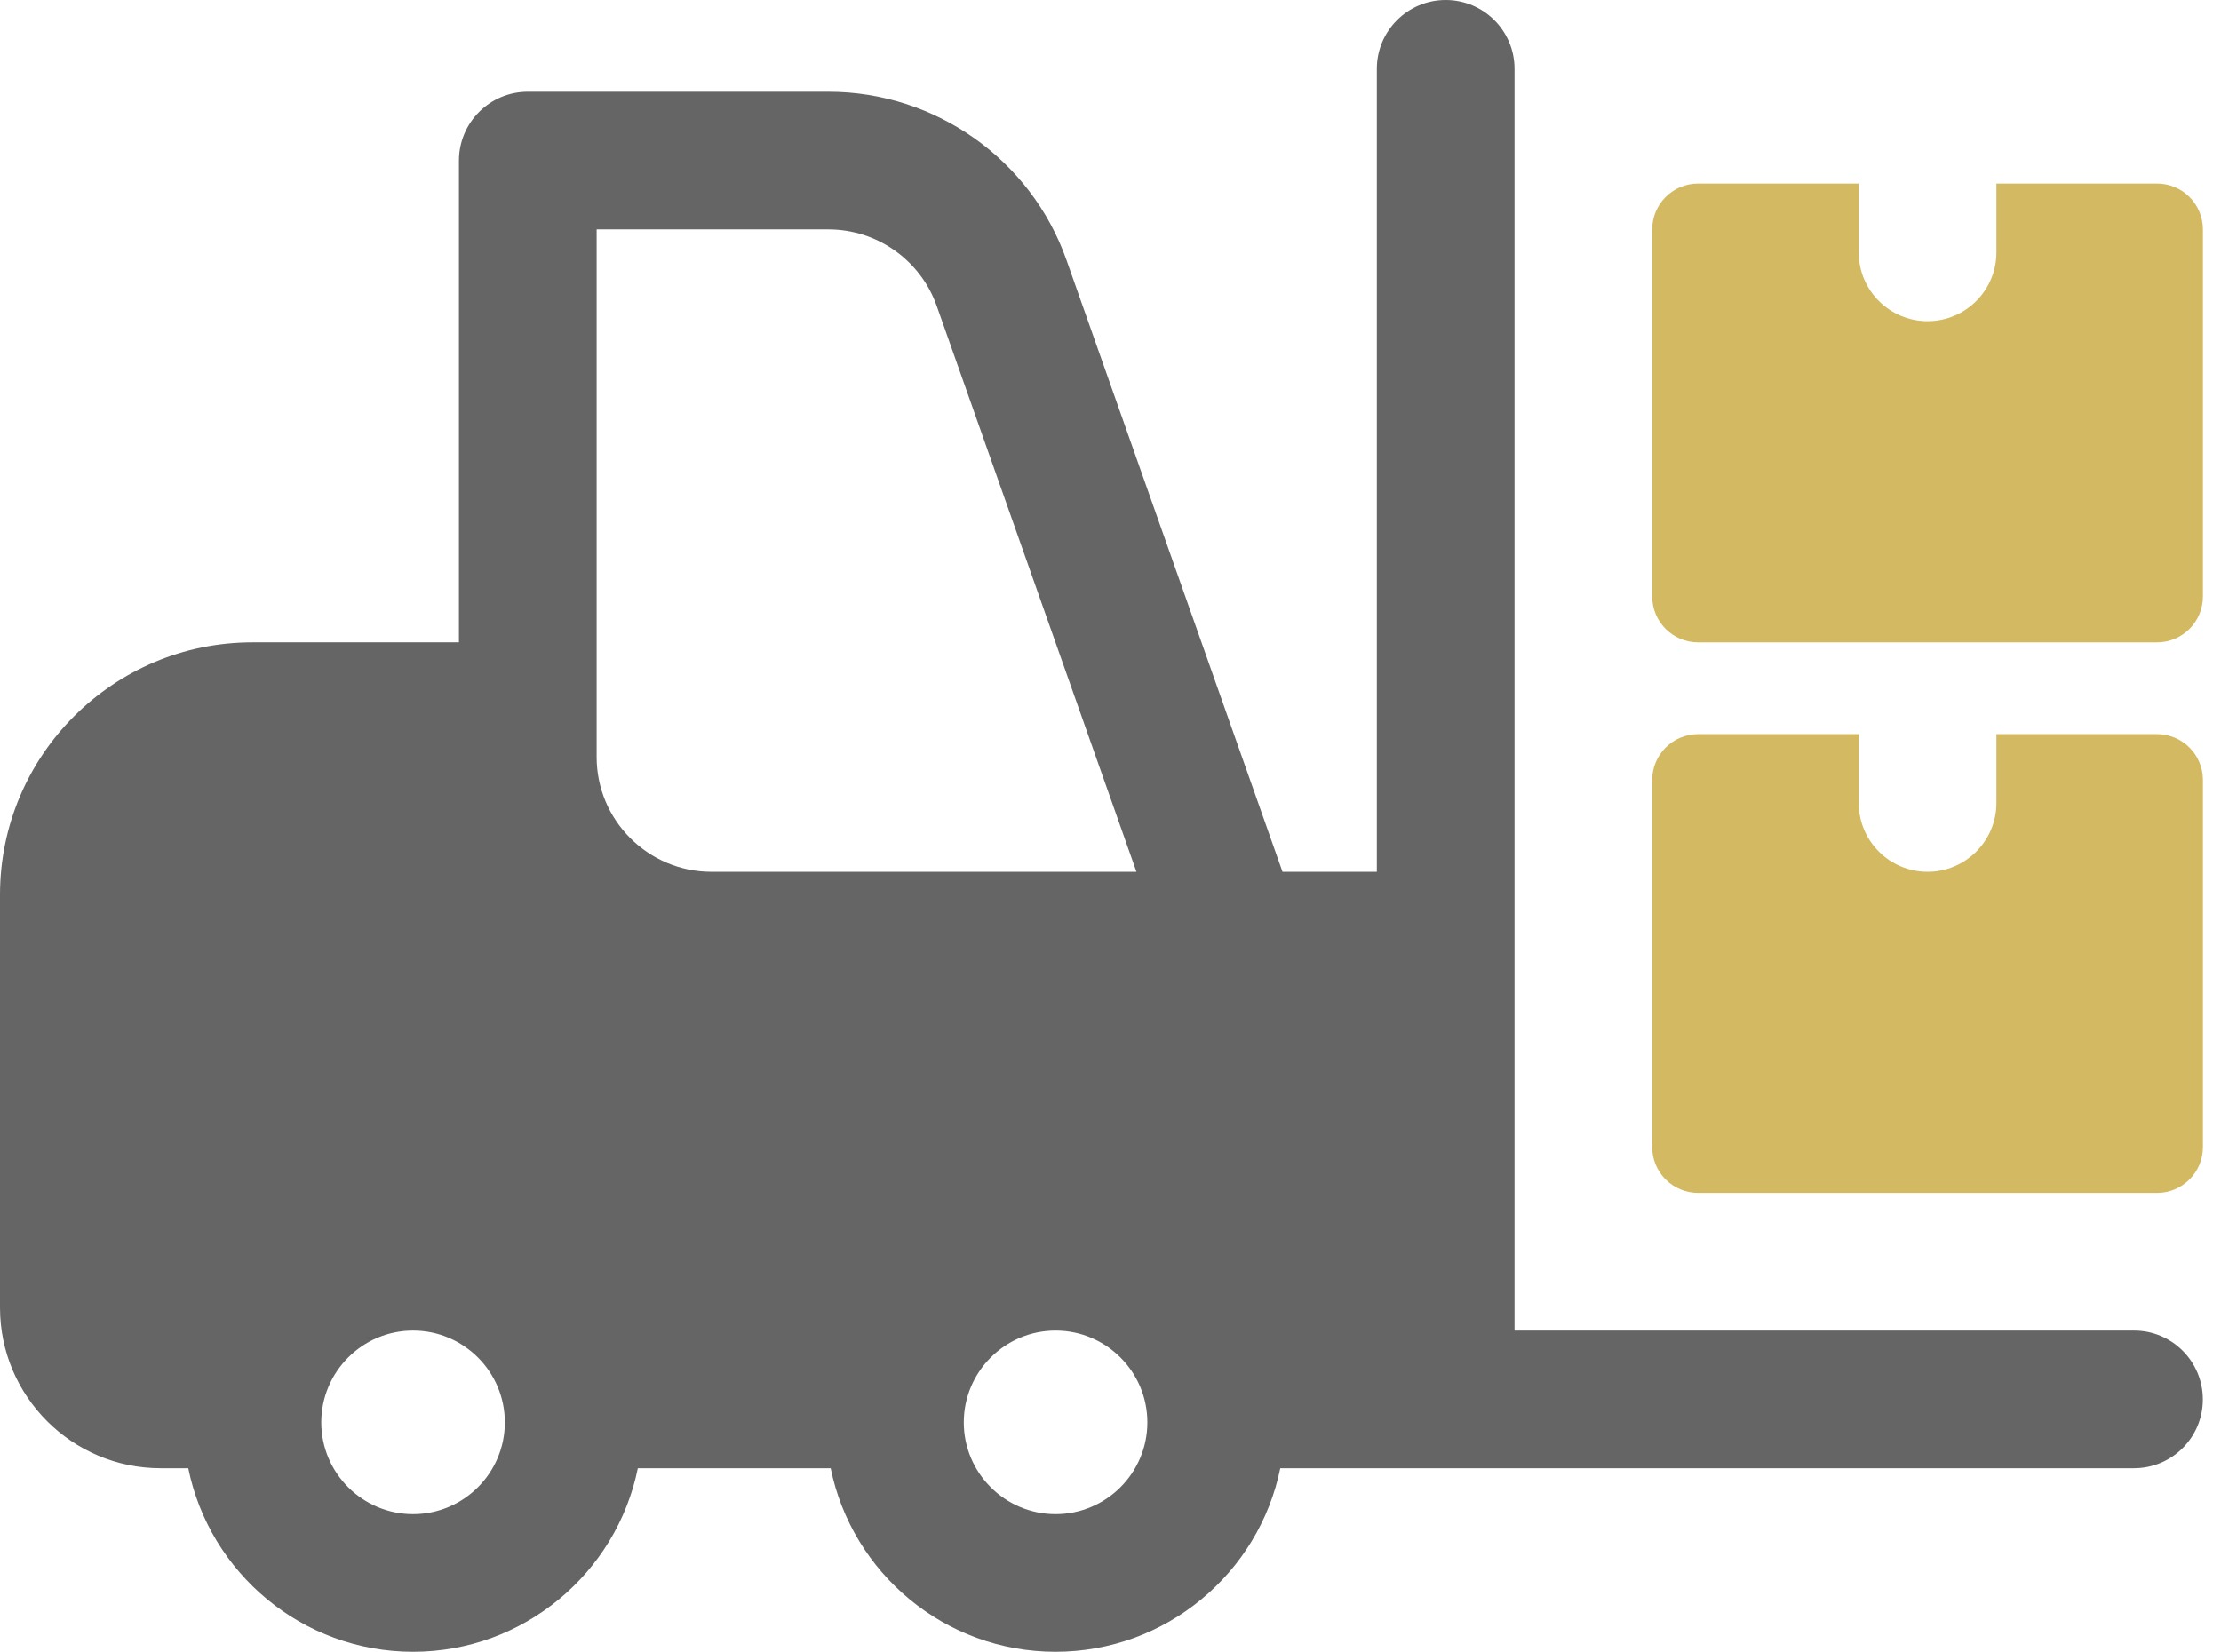 <svg width="82" height="61" viewBox="0 0 82 61" fill="none" xmlns="http://www.w3.org/2000/svg">
<path d="M78.792 49.139H55.917V2.542C55.917 1.139 54.778 0 53.375 0C51.972 0 50.833 1.139 50.833 2.542V32.194H47.35L39.376 9.607C38.064 5.886 34.533 3.389 30.588 3.389H19.486C18.083 3.389 16.944 4.528 16.944 5.931V23.722H9.319C4.178 23.722 0 27.901 0 33.042V48.292C0 51.562 2.66 54.222 5.931 54.222H6.951C7.737 58.086 11.16 61 15.25 61C19.34 61 22.763 58.086 23.549 54.222H30.669C31.456 58.086 34.878 61 38.969 61C43.059 61 46.482 58.086 47.268 54.222H78.788C80.191 54.222 81.33 53.084 81.33 51.681C81.33 50.278 80.195 49.139 78.792 49.139ZM22.028 8.472H30.588C32.381 8.472 33.987 9.607 34.584 11.299L41.958 32.194H26.264C23.929 32.194 22.028 30.293 22.028 27.958V8.472ZM15.25 55.917C13.379 55.917 11.861 54.395 11.861 52.528C11.861 50.66 13.379 49.139 15.25 49.139C17.121 49.139 18.639 50.66 18.639 52.528C18.639 54.395 17.121 55.917 15.25 55.917ZM38.972 55.917C37.102 55.917 35.583 54.395 35.583 52.528C35.583 50.66 37.102 49.139 38.972 49.139C40.843 49.139 42.361 50.66 42.361 52.528C42.361 54.395 40.843 55.917 38.972 55.917Z" fill="#656565"/>
<path d="M73.708 27.111V29.653C73.708 31.056 72.57 32.194 71.167 32.194C69.764 32.194 68.625 31.056 68.625 29.653V27.111H62.694C61.759 27.111 61 27.87 61 28.805V42.361C61 43.296 61.759 44.055 62.694 44.055H79.639C80.574 44.055 81.333 43.296 81.333 42.361V28.805C81.333 27.87 80.574 27.111 79.639 27.111H73.708Z" fill="#D3B961"/>
<path d="M73.708 6.778V9.32C73.708 10.723 72.57 11.861 71.167 11.861C69.764 11.861 68.625 10.723 68.625 9.32V6.778H62.694C61.759 6.778 61 7.537 61 8.473V22.028C61 22.963 61.759 23.723 62.694 23.723H79.639C80.574 23.723 81.333 22.963 81.333 22.028V8.473C81.333 7.537 80.574 6.778 79.639 6.778H73.708Z" fill="#D3B961"/>
</svg>
